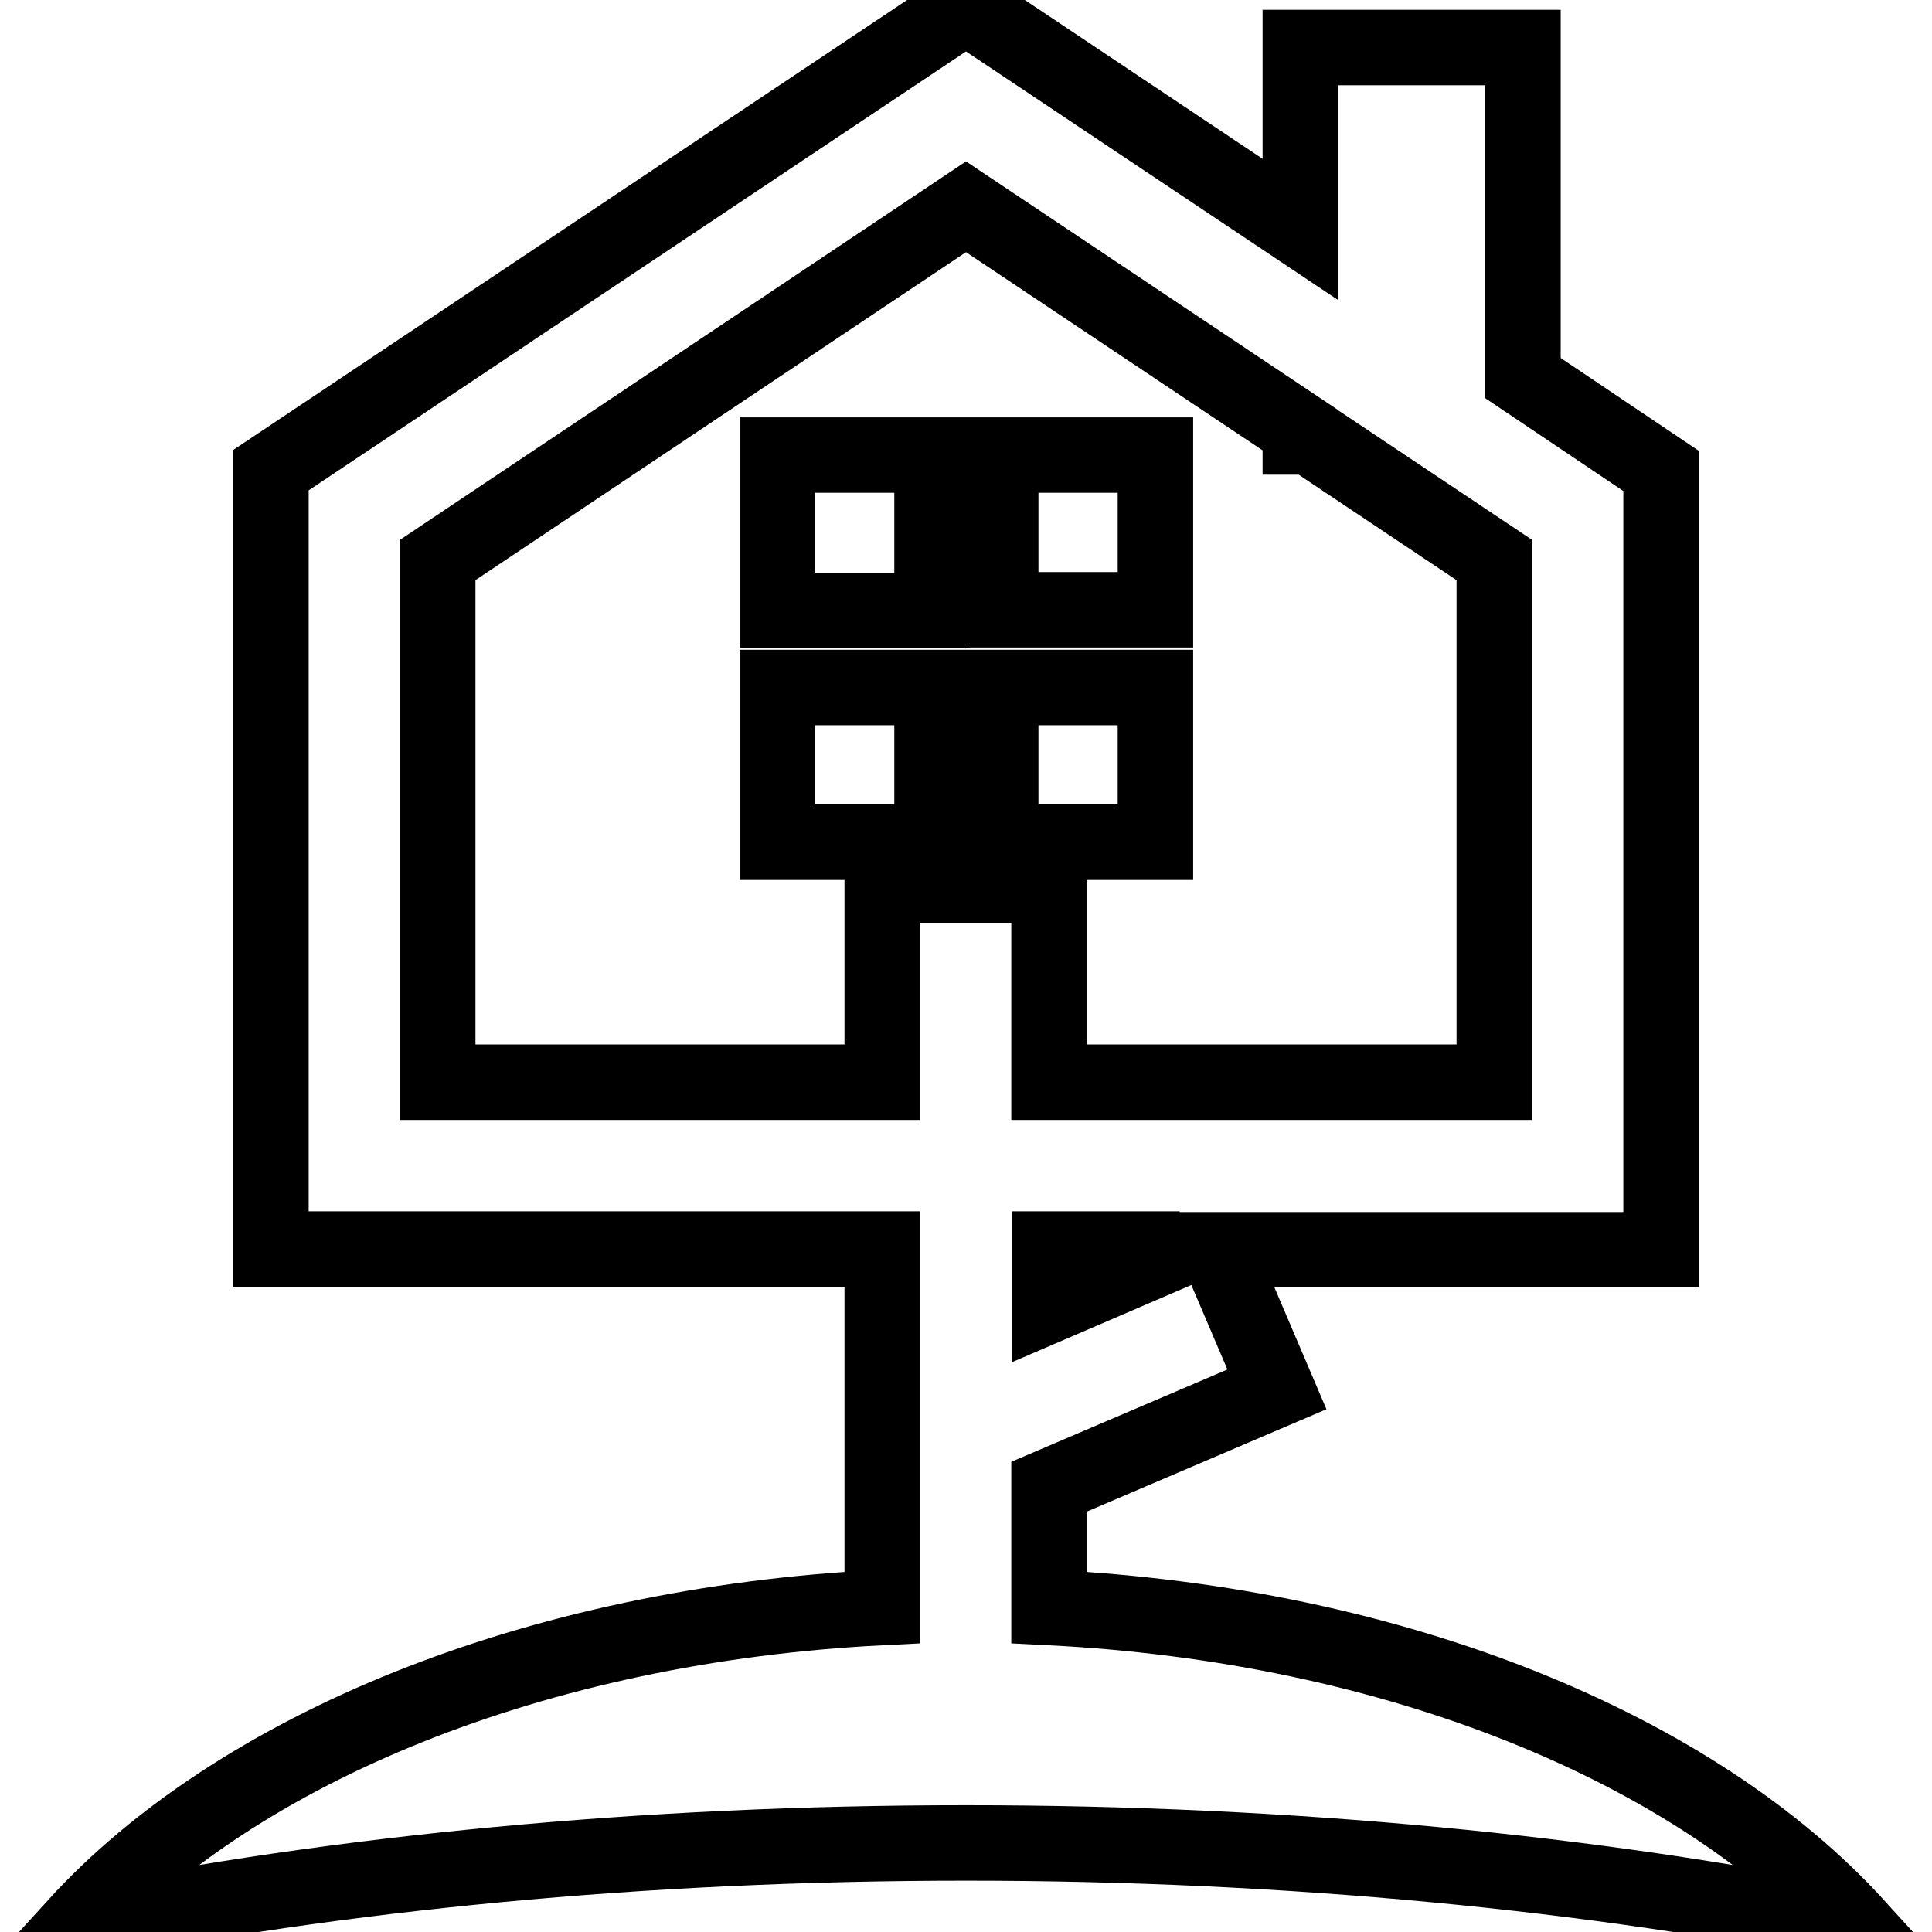 <?xml version="1.0" encoding="utf-8"?>
<!-- Svg Vector Icons : http://www.onlinewebfonts.com/icon -->
<!DOCTYPE svg PUBLIC "-//W3C//DTD SVG 1.1//EN" "http://www.w3.org/Graphics/SVG/1.1/DTD/svg11.dtd">
<svg version="1.1" xmlns="http://www.w3.org/2000/svg" xmlns:xlink="http://www.w3.org/1999/xlink" x="0px" y="0px" viewBox="0 0 256 256" enable-background="new 0 0 256 256" xml:space="preserve">
<g><g><g><path stroke-width="10" fill-opacity="0" stroke="#000000"  d="M123.5,80.9h-20.5V60.3h20.5V80.9L123.5,80.9z M153.1,60.3h-20.5v20.5h20.5V60.3z M123.5,91.1h-20.5v20.5h20.5V91.1L123.5,91.1z M153.1,91.1h-20.5v20.5h20.5V91.1z M246,255.2c-34.8-7-75-11-118-11c-43,0-83.2,4-118,11c21.4-23.5,60.9-39.9,106.9-42.2v-47.5h-81V62.3L128,0.8l44.3,29.6V6.3h29.5v43.8l18.3,12.3v103.2h-58.8l7.9,18.5L139,197V213C185.1,215.3,224.6,231.7,246,255.2z M116.9,143.4v-26.1h22.1v26.1H198V74.2l-24.4-16.3h-1.3V57L128,27.4L58,74.2v69.2H116.9z M139.1,165.5v7.4l17.2-7.4H139.1z"/></g><g></g><g></g><g></g><g></g><g></g><g></g><g></g><g></g><g></g><g></g><g></g><g></g><g></g><g></g><g></g></g></g>
</svg>